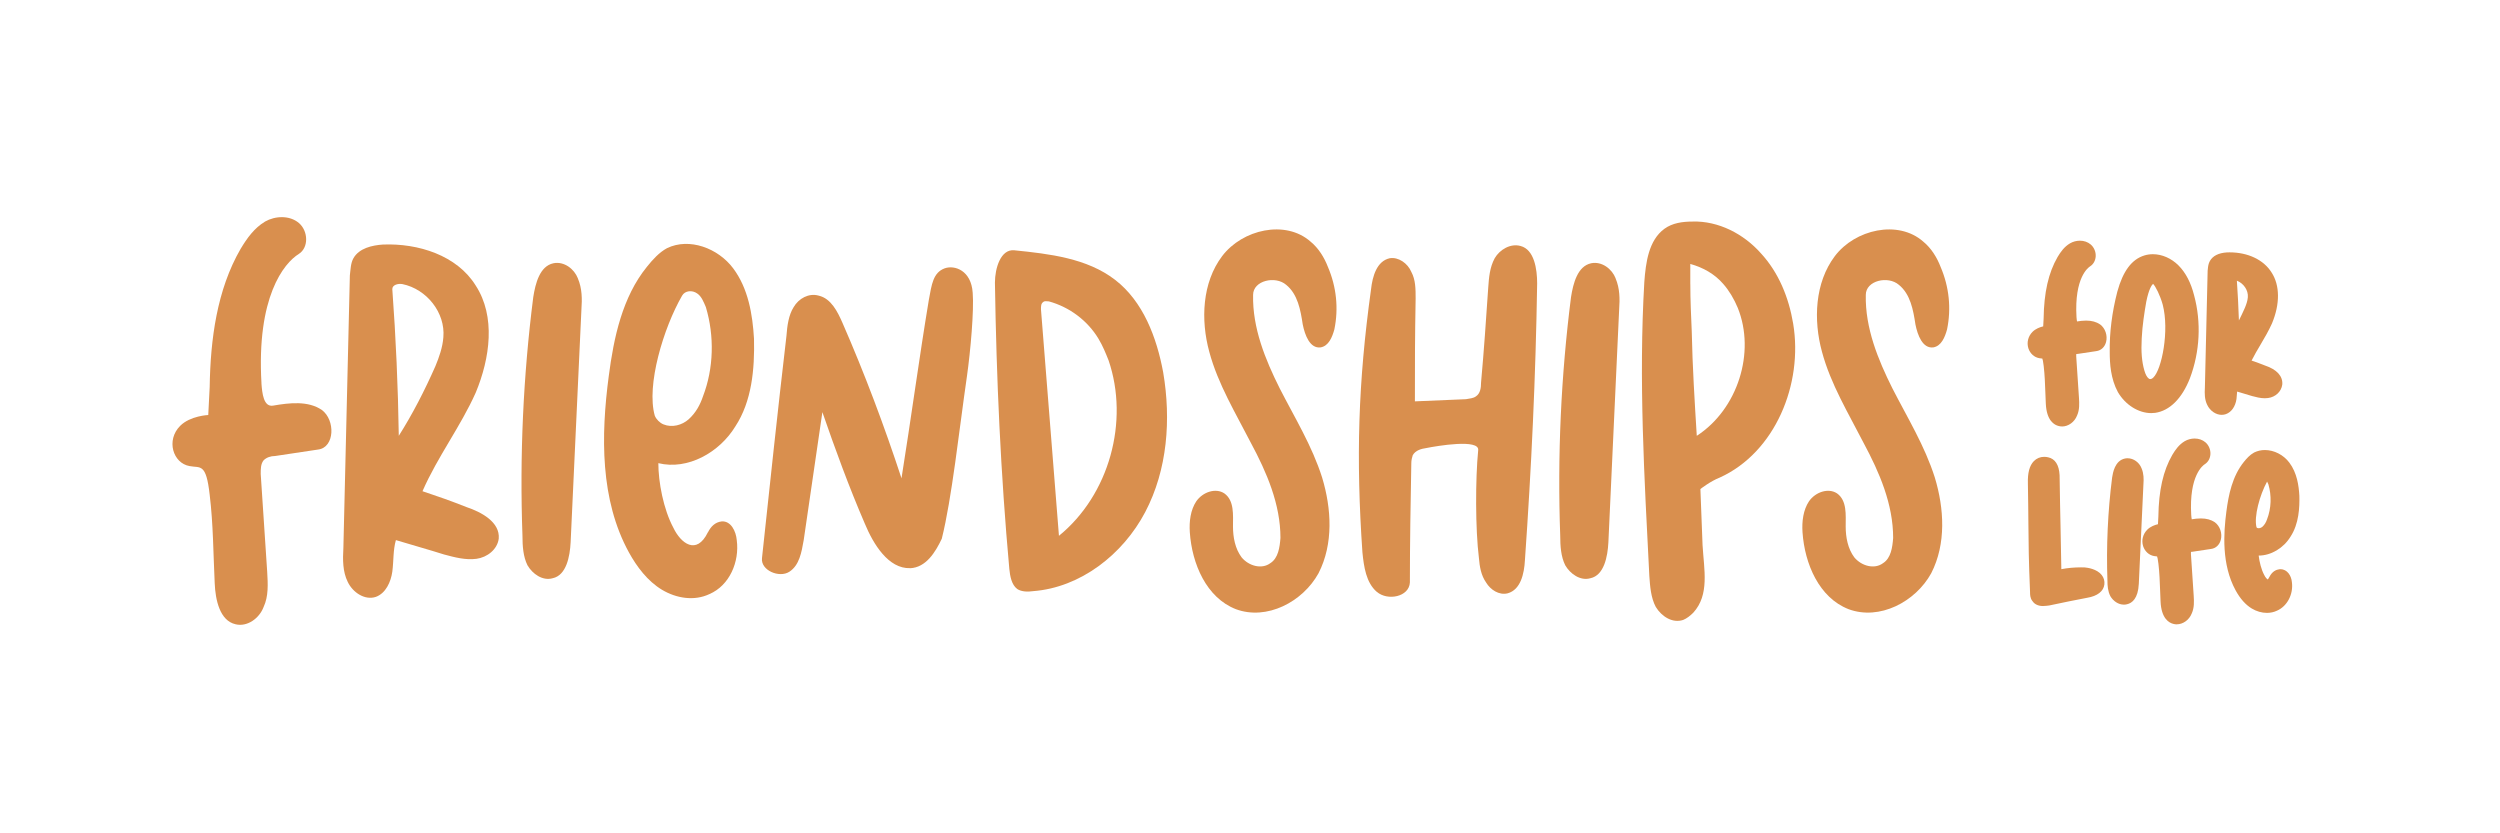<?xml version="1.0" encoding="UTF-8"?><svg id="Layer_1" xmlns="http://www.w3.org/2000/svg" viewBox="0 0 786.89 262.3"><defs><style>.cls-1{fill:#d98f4e;}</style></defs><g><path class="cls-1" d="m82.29,120.66c.23,3.17.68,7.47,3.62,7.02,5.21-.91,11.09-1.58,15.39,1.36,4.3,3.17,4.07,11.77-1.13,12.45l-13.58,2.04c-1.36,0-2.72.45-3.62,1.36-.91,1.13-.91,2.72-.91,4.3l2.04,30.78c.23,3.85.45,7.7-1.13,11.09-1.36,3.62-5.21,6.34-8.83,5.43-4.98-1.13-6.34-7.7-6.56-12.9-.45-9.28-.45-18.56-1.58-27.84-1.13-10.19-2.94-8.37-6.34-9.05-5.21-.91-7.47-8.15-2.94-12.67,3.17-3.17,8.83-3.4,8.83-3.4,0,0,.23-4.98.45-8.83.23-14.94,2.26-30.56,9.73-43.46,2.04-3.39,4.3-6.56,7.7-8.6,3.17-1.81,7.7-2.04,10.64.45,2.94,2.49,3.17,7.7,0,9.73-4.75,2.94-13.35,13.58-11.77,40.74Z"/><path class="cls-1" d="m149.97,175.89c-3.4.45-6.79-.45-10.19-1.36-4.98-1.58-9.96-2.94-15.17-4.53-.91,3.17-.68,6.56-1.13,9.96-.45,3.17-2.04,6.79-5.21,7.92-3.4,1.13-7.24-1.36-8.83-4.75-1.58-3.17-1.58-7.02-1.36-10.64.68-28.52,1.36-57.04,2.04-85.79.23-1.81.23-3.85,1.13-5.43,1.81-3.17,5.89-4.07,9.28-4.3,11.09-.45,23.31,3.39,29.2,12.9,6.34,9.73,4.53,22.86,0,33.73-4.75,10.64-12,20.14-16.75,31.01,4.75,1.58,9.28,3.17,13.81,4.98,4.75,1.58,10.64,4.75,10.19,9.96-.45,3.4-3.62,5.88-7.02,6.34Zm-24.45-38.71c4.3-6.79,8.15-14.26,11.54-21.96,1.13-2.72,2.26-5.89,2.49-9.05.68-7.7-5.21-15.17-12.9-16.75-1.36-.23-3.17.23-3.17,1.58,1.13,15.39,1.81,30.78,2.04,46.17Z"/><path class="cls-1" d="m181.88,87.61c1.36,3.17,1.36,6.56,1.13,9.73l-3.4,73.34c-.23,4.53-1.36,10.41-5.66,11.32-3.17.91-6.34-1.36-7.92-4.07-1.36-2.72-1.58-6.11-1.58-9.28-.91-25.12.23-50.25,3.4-75.15.68-4.3,2.04-9.73,6.34-10.64,3.4-.68,6.56,1.81,7.7,4.75Z"/><path class="cls-1" d="m222.85,167.52c.91-1.81,2.26-3.17,4.3-3.4,2.94-.23,4.53,3.17,4.75,5.89.91,6.79-2.26,14.26-8.6,16.98-4.75,2.26-10.41,1.36-14.94-1.36-4.53-2.72-7.92-7.24-10.41-11.77-9.05-16.52-8.83-36.67-6.34-55.46,1.58-12.22,4.3-24.9,12-34.41,1.81-2.26,3.85-4.53,6.34-5.88,7.02-3.4,16.07,0,20.82,6.34,4.75,6.34,6.11,14.49,6.56,22.18.23,9.51-.68,19.69-5.89,27.61-4.98,8.15-14.94,13.81-24.22,11.54,0,5.88,1.58,14.49,4.75,20.37,2.26,4.75,7.24,8.83,10.86,1.36Zm-3.4-75.15c-1.58-1.13-3.85-.91-4.75.68-5.89,10.19-11.32,28.29-8.6,37.8.45,1.13,1.58,2.26,2.72,2.72,2.72,1.13,5.89.23,7.92-1.58,2.26-2.04,3.62-4.53,4.53-7.24,3.4-8.83,3.62-19.01.91-28.07-.68-1.58-1.36-3.4-2.72-4.3Z"/><path class="cls-1" d="m286.46,178.83c-6.79.23-11.54-7.47-14.26-14.03-4.98-11.54-9.28-23.31-13.35-35.08l-5.88,40.29c-.68,3.85-1.36,7.92-4.53,9.96s-9.05-.45-8.6-4.3c2.49-23.31,4.98-46.63,7.7-69.94.23-3.17.68-6.56,2.26-9.05,1.58-2.72,4.75-4.53,7.92-3.62,3.85.91,5.89,4.98,7.47,8.6,7.02,16.07,13.13,32.37,18.56,48.89,2.94-18.33,5.66-38.48,8.6-56.13.91-4.98,1.36-8.6,4.98-9.96,3.17-1.13,8.38.68,8.83,7.7.45,5.43-.68,18.33-1.81,26.26-2.49,17.2-4.75,38.48-7.92,51.15-2.04,4.3-4.98,9.05-9.96,9.28Z"/><path class="cls-1" d="m317.69,179.06c-2.72-29.88-4.07-59.98-4.53-90.09,0-4.53,1.81-10.64,6.11-10.19,11.09,1.13,22.86,2.49,31.69,9.28,8.83,6.79,13.13,18.11,15.17,29.2,2.49,14.71,1.36,30.56-5.66,43.91s-20.37,23.77-35.31,24.9c-1.58.23-3.62.23-4.98-.68-1.81-1.36-2.26-4.07-2.49-6.34Zm12.45-84.2c-.68,0-1.36-.23-1.81.23-.68.45-.68,1.36-.68,2.26l5.66,71.3c15.84-12.9,22.18-35.99,15.62-55.23-.91-2.26-1.81-4.53-3.17-6.79-3.4-5.66-9.05-9.96-15.62-11.77Z"/><path class="cls-1" d="m410.04,102.1c-.68-4.53-1.58-9.51-5.21-12.45-3.4-2.94-10.41-1.36-10.41,3.17-.23,10.41,3.85,20.37,8.38,29.43,4.75,9.28,10.19,18.11,13.35,28.07,2.94,9.73,3.62,20.82-1.13,30.1-4.98,9.05-16.3,14.94-26.03,11.32-9.28-3.62-13.81-14.26-14.49-24.22-.23-3.4.23-7.02,2.04-9.73,2.04-2.94,6.11-4.3,8.83-2.49,3.17,2.26,2.72,6.79,2.72,10.41,0,3.4.68,7.02,2.72,9.73,2.26,2.72,6.34,3.85,9.05,1.81,2.49-1.58,2.94-4.98,3.17-7.92,0-10.64-4.3-20.6-9.28-29.88-4.75-9.28-10.41-18.56-13.13-28.75-2.72-9.96-2.26-21.73,4.07-30.1,6.34-8.38,19.92-11.54,27.84-4.53,2.49,2.04,4.3,4.98,5.43,7.92,2.72,6.34,3.39,13.13,2.04,19.69-.68,2.49-1.81,5.21-4.3,5.66-3.4.45-4.98-3.85-5.66-7.24Z"/><path class="cls-1" d="m433.36,186.3c-3.39-2.94-4.07-7.92-4.53-12.45-2.04-29.65-1.36-53.42,2.72-82.84.45-4.07,1.81-8.83,5.88-9.73,2.72-.45,5.66,1.58,6.79,4.3,1.36,2.49,1.36,5.43,1.36,8.38-.23,12.9-.23,19.47-.23,32.37l16.07-.68c1.13-.23,2.26-.23,3.17-.91,1.36-.91,1.58-2.72,1.58-4.3.91-9.96,1.58-19.92,2.26-29.88.23-3.17.45-6.34,2.04-9.28,1.58-2.72,4.98-4.75,8.15-3.85,4.3,1.13,5.21,7.24,5.21,11.77-.45,29.2-1.81,58.17-3.85,87.14-.23,4.3-1.36,9.28-5.43,10.41-2.72.68-5.43-1.13-6.79-3.4-1.58-2.26-2.04-4.98-2.26-7.7-1.13-9.05-1.13-24.9-.23-33.95.45-3.62-12.9-1.36-16.3-.68-1.58.23-3.4.68-4.3,2.26-.23.68-.45,1.58-.45,2.49-.23,12.45-.45,25.12-.45,37.57-.23,4.53-7.02,5.88-10.41,2.94Z"/><path class="cls-1" d="m508.51,87.61c1.36,3.17,1.36,6.56,1.13,9.73l-3.39,73.34c-.23,4.53-1.36,10.41-5.66,11.32-3.17.91-6.34-1.36-7.92-4.07-1.36-2.72-1.58-6.11-1.58-9.28-.91-25.12.23-50.25,3.4-75.15.68-4.3,2.04-9.73,6.34-10.64,3.4-.68,6.56,1.81,7.7,4.75Z"/><path class="cls-1" d="m532.72,69.73c8.15-.23,16.07,3.85,21.5,9.96,5.66,6.11,8.83,14.03,10.19,22.18,3.17,19.01-5.66,40.52-23.09,48.44-2.94,1.13-6.11,3.62-6.11,3.62,0,0,.45,12.22.68,17.66.45,7.7,2.26,15.62-2.94,21.28-.91.91-2.04,1.81-3.17,2.26-3.4,1.13-6.79-1.13-8.6-4.07-1.58-2.94-1.81-6.56-2.04-9.73-1.58-31.01-3.39-61.79-1.58-92.58.45-6.11,1.36-13.13,6.34-16.75,2.49-1.81,5.66-2.26,8.83-2.26Zm-.68,19.69c0,4.98.23,9.96.45,14.94.23,11.09.91,21.96,1.58,32.82,12.9-8.37,18.56-26.26,12.9-40.29-1.13-2.72-2.72-5.43-4.53-7.47-2.72-3.17-6.34-5.21-10.41-6.34v6.34Z"/><path class="cls-1" d="m602.89,102.1c-.68-4.53-1.58-9.51-5.21-12.45-3.4-2.94-10.41-1.36-10.41,3.17-.23,10.41,3.85,20.37,8.38,29.43,4.75,9.28,10.19,18.11,13.35,28.07,2.94,9.73,3.62,20.82-1.13,30.1-4.98,9.05-16.3,14.94-26.03,11.32-9.28-3.62-13.81-14.26-14.49-24.22-.23-3.4.23-7.02,2.04-9.73,2.04-2.94,6.11-4.3,8.83-2.49,3.17,2.26,2.72,6.79,2.72,10.41,0,3.4.68,7.02,2.72,9.73,2.26,2.72,6.34,3.85,9.05,1.81,2.49-1.58,2.94-4.98,3.17-7.92,0-10.64-4.3-20.6-9.28-29.88-4.75-9.28-10.41-18.56-13.13-28.75-2.72-9.96-2.26-21.73,4.07-30.1s19.92-11.54,27.84-4.53c2.49,2.04,4.3,4.98,5.43,7.92,2.72,6.34,3.39,13.13,2.04,19.69-.68,2.49-1.81,5.21-4.3,5.66-3.4.45-4.98-3.85-5.66-7.24Z"/></g><path class="cls-1" d="m649.04,134.23c-.35,0-.69-.04-1.02-.13-1.41-.32-3.86-1.68-4.09-7.1-.05-1.14-.1-2.29-.14-3.44-.1-2.76-.2-5.62-.53-8.39-.16-1.44-.33-2.06-.43-2.32-.04,0-.07,0-.11,0-.26-.02-.54-.05-.85-.11-1.57-.27-2.9-1.47-3.43-3.12-.57-1.81-.07-3.79,1.3-5.16,1-1,2.34-1.49,3.37-1.73.04-.73.08-1.64.13-2.43.12-8.25,1.52-14.44,4.4-19.41.96-1.6,2.08-3.21,3.9-4.29.95-.55,2.05-.84,3.12-.84,1.3,0,2.48.41,3.4,1.19,1.06.9,1.67,2.35,1.57,3.79-.09,1.3-.72,2.43-1.75,3.09-.54.33-5.02,3.48-4.29,15.99.05.67.11,1.1.17,1.36.83-.14,1.84-.27,2.84-.27,1.79,0,3.24.4,4.43,1.21,1.62,1.19,2.39,3.5,1.87,5.52-.42,1.61-1.57,2.69-3.09,2.88l-5.92.89h-.13c-.1,0-.19.02-.25.04-.01.16-.01.48-.01.71l.87,13.11c.1,1.74.22,3.7-.61,5.53-.79,2.03-2.72,3.44-4.73,3.44Z"/><path class="cls-1" d="m677.13,130.03c-4.04,0-8.17-2.6-10.52-6.63-2.27-4.21-2.56-8.95-2.56-12.61-.09-6.09.71-12.49,2.39-18.99,1.77-6.48,4.56-10.2,8.53-11.4.85-.26,1.75-.39,2.66-.39,2.88,0,5.82,1.29,8.06,3.53,2.26,2.26,3.92,5.44,4.92,9.43,2.29,8.48,1.83,17.75-1.32,26.09-2.49,6.37-6.38,10.24-10.96,10.89-.42.05-.81.07-1.19.07Zm.57-40.7c-.43.38-1.35,1.65-2.15,5.65-.59,3.38-1.23,7.42-1.43,11.52-.23,4.2.03,7.29.81,10.05.38,1.34.85,2.19,1.41,2.6.16.12.29.17.45.17h0c.31,0,.67-.18.97-.48,2.67-2.52,5.11-14.79,2.96-22.98-.82-2.92-2.23-5.73-3.03-6.52Z"/><path class="cls-1" d="m699.32,130.58c-1.86,0-3.7-1.26-4.58-3.13-.84-1.67-.85-3.58-.74-5.39l.87-36.87s.04-.38.06-.53c.07-.74.16-1.66.65-2.52.92-1.61,2.72-2.52,5.34-2.69.31-.01.59-.02.86-.02,5.82,0,10.76,2.38,13.22,6.35,2.63,4.03,2.68,9.88.12,16.02-1.06,2.36-2.36,4.57-3.62,6.7-.96,1.62-1.94,3.28-2.8,4.99,1.6.55,2.95,1.05,4.23,1.56,3.7,1.23,5.66,3.36,5.43,5.99-.29,2.22-2.13,3.93-4.47,4.24-.34.05-.68.07-1.03.07-1.41,0-2.72-.35-4-.69-1.33-.42-2.56-.78-3.82-1.15-.3-.09-.6-.18-.9-.26-.01.19-.03.39-.04.59-.03.58-.07,1.16-.15,1.74-.34,2.37-1.59,4.14-3.34,4.77-.44.15-.87.22-1.31.22Zm4.75-42.23c.29,4.15.5,8.34.64,12.52.65-1.27,1.27-2.6,1.88-3.98.38-.92.85-2.16.93-3.33.19-2.19-1.34-4.4-3.45-5.21Zm-.71-.21s-.02,0-.04,0h.04Z"/><path class="cls-1" d="m643.13,190.76c-2,0-2.99-.88-3.48-1.66-.68-.92-.68-1.99-.68-2.7-.43-10.22-.47-15.18-.52-21.45-.03-3.46-.06-7.39-.16-12.84-.1-3.28.51-5.56,1.87-6.96.87-.89,1.99-1.36,3.26-1.36.4,0,.81.05,1.22.14,2.21.47,3.45,2.36,3.63,5.63.1,7.21.2,11.53.29,15.85.09,3.89.17,7.79.26,13.74,1.98-.38,4.05-.57,6.18-.57.39,0,.78,0,1.17.02.94.08,3.82.48,5.34,2.37.7.87.99,1.92.85,3.02-.25,2.11-2.21,3.64-5.38,4.16-3.86.75-7.91,1.54-11.88,2.41l-.12.02c-.58.08-1.2.16-1.84.16Z"/><path class="cls-1" d="m668.47,190.31c-1.63,0-3.29-1.05-4.23-2.67-.81-1.61-.91-3.34-.91-4.83-.39-10.8.11-21.75,1.47-32.49.24-1.49.84-5.33,4.05-6,.29-.06.56-.08.83-.08,1.87,0,3.67,1.3,4.39,3.17.71,1.65.7,3.41.59,4.9l-1.46,31.46c-.23,4.65-2.13,6.06-3.71,6.42-.33.09-.68.13-1.03.13Z"/><path class="cls-1" d="m685.16,196.52c-.35,0-.69-.04-1.02-.13-1.41-.32-3.86-1.68-4.09-7.1-.05-1.14-.1-2.29-.14-3.44-.1-2.76-.2-5.62-.53-8.39-.16-1.44-.33-2.06-.43-2.33-.04,0-.07,0-.11,0-.26-.02-.54-.05-.85-.11-1.57-.27-2.9-1.47-3.43-3.12-.57-1.81-.07-3.79,1.3-5.17,1-1,2.34-1.49,3.37-1.73.04-.73.08-1.64.13-2.43.12-8.25,1.52-14.44,4.4-19.41.96-1.6,2.08-3.21,3.89-4.29.95-.55,2.05-.84,3.12-.84,1.3,0,2.48.41,3.4,1.19,1.06.9,1.67,2.35,1.57,3.79-.09,1.3-.72,2.43-1.75,3.09-.54.33-5.02,3.48-4.29,15.99.05.67.11,1.1.17,1.36.83-.14,1.84-.27,2.85-.27,1.79,0,3.24.4,4.42,1.21,1.62,1.19,2.39,3.5,1.87,5.52-.42,1.61-1.57,2.69-3.09,2.88l-5.92.89h-.13c-.1,0-.19.02-.25.04-.01.16-.01.48-.01.71l.87,13.11c.1,1.74.22,3.7-.61,5.53-.79,2.03-2.72,3.44-4.73,3.44Z"/><path class="cls-1" d="m713.54,192.91c-1.62,0-3.27-.47-4.77-1.37-1.93-1.16-3.64-3.07-5.08-5.69-4.48-8.18-3.81-18.1-2.92-24.85.67-5.18,1.85-11.1,5.51-15.62.83-1.04,1.87-2.21,3.22-2.95,1.09-.53,2.21-.78,3.39-.78,2.91,0,5.87,1.52,7.7,3.97,2.44,3.25,2.97,7.29,3.15,10.44.09,3.6-.11,8.79-2.8,12.88-2.19,3.58-6.13,5.93-10,5.93h-.01c.24,2.02.82,4.38,1.72,6.06.44.92.96,1.39,1.16,1.46,0-.04.22-.23.51-.82.9-1.79,2.22-2.29,3.17-2.4.14-.01.22-.01.3-.01,2.14,0,3.43,2.05,3.6,4.08.51,3.78-1.47,7.59-4.71,8.98-.94.45-2.02.69-3.18.69Zm-3.29-26.94c.05.07.15.17.21.2.15.06.3.09.47.09.41,0,.86-.18,1.19-.47.65-.59,1.12-1.35,1.47-2.39,1.31-3.42,1.45-7.38.4-10.95l-.04-.09c-.1-.23-.24-.57-.37-.78-2.33,4.26-4.18,11.07-3.33,14.38Z"/></svg>